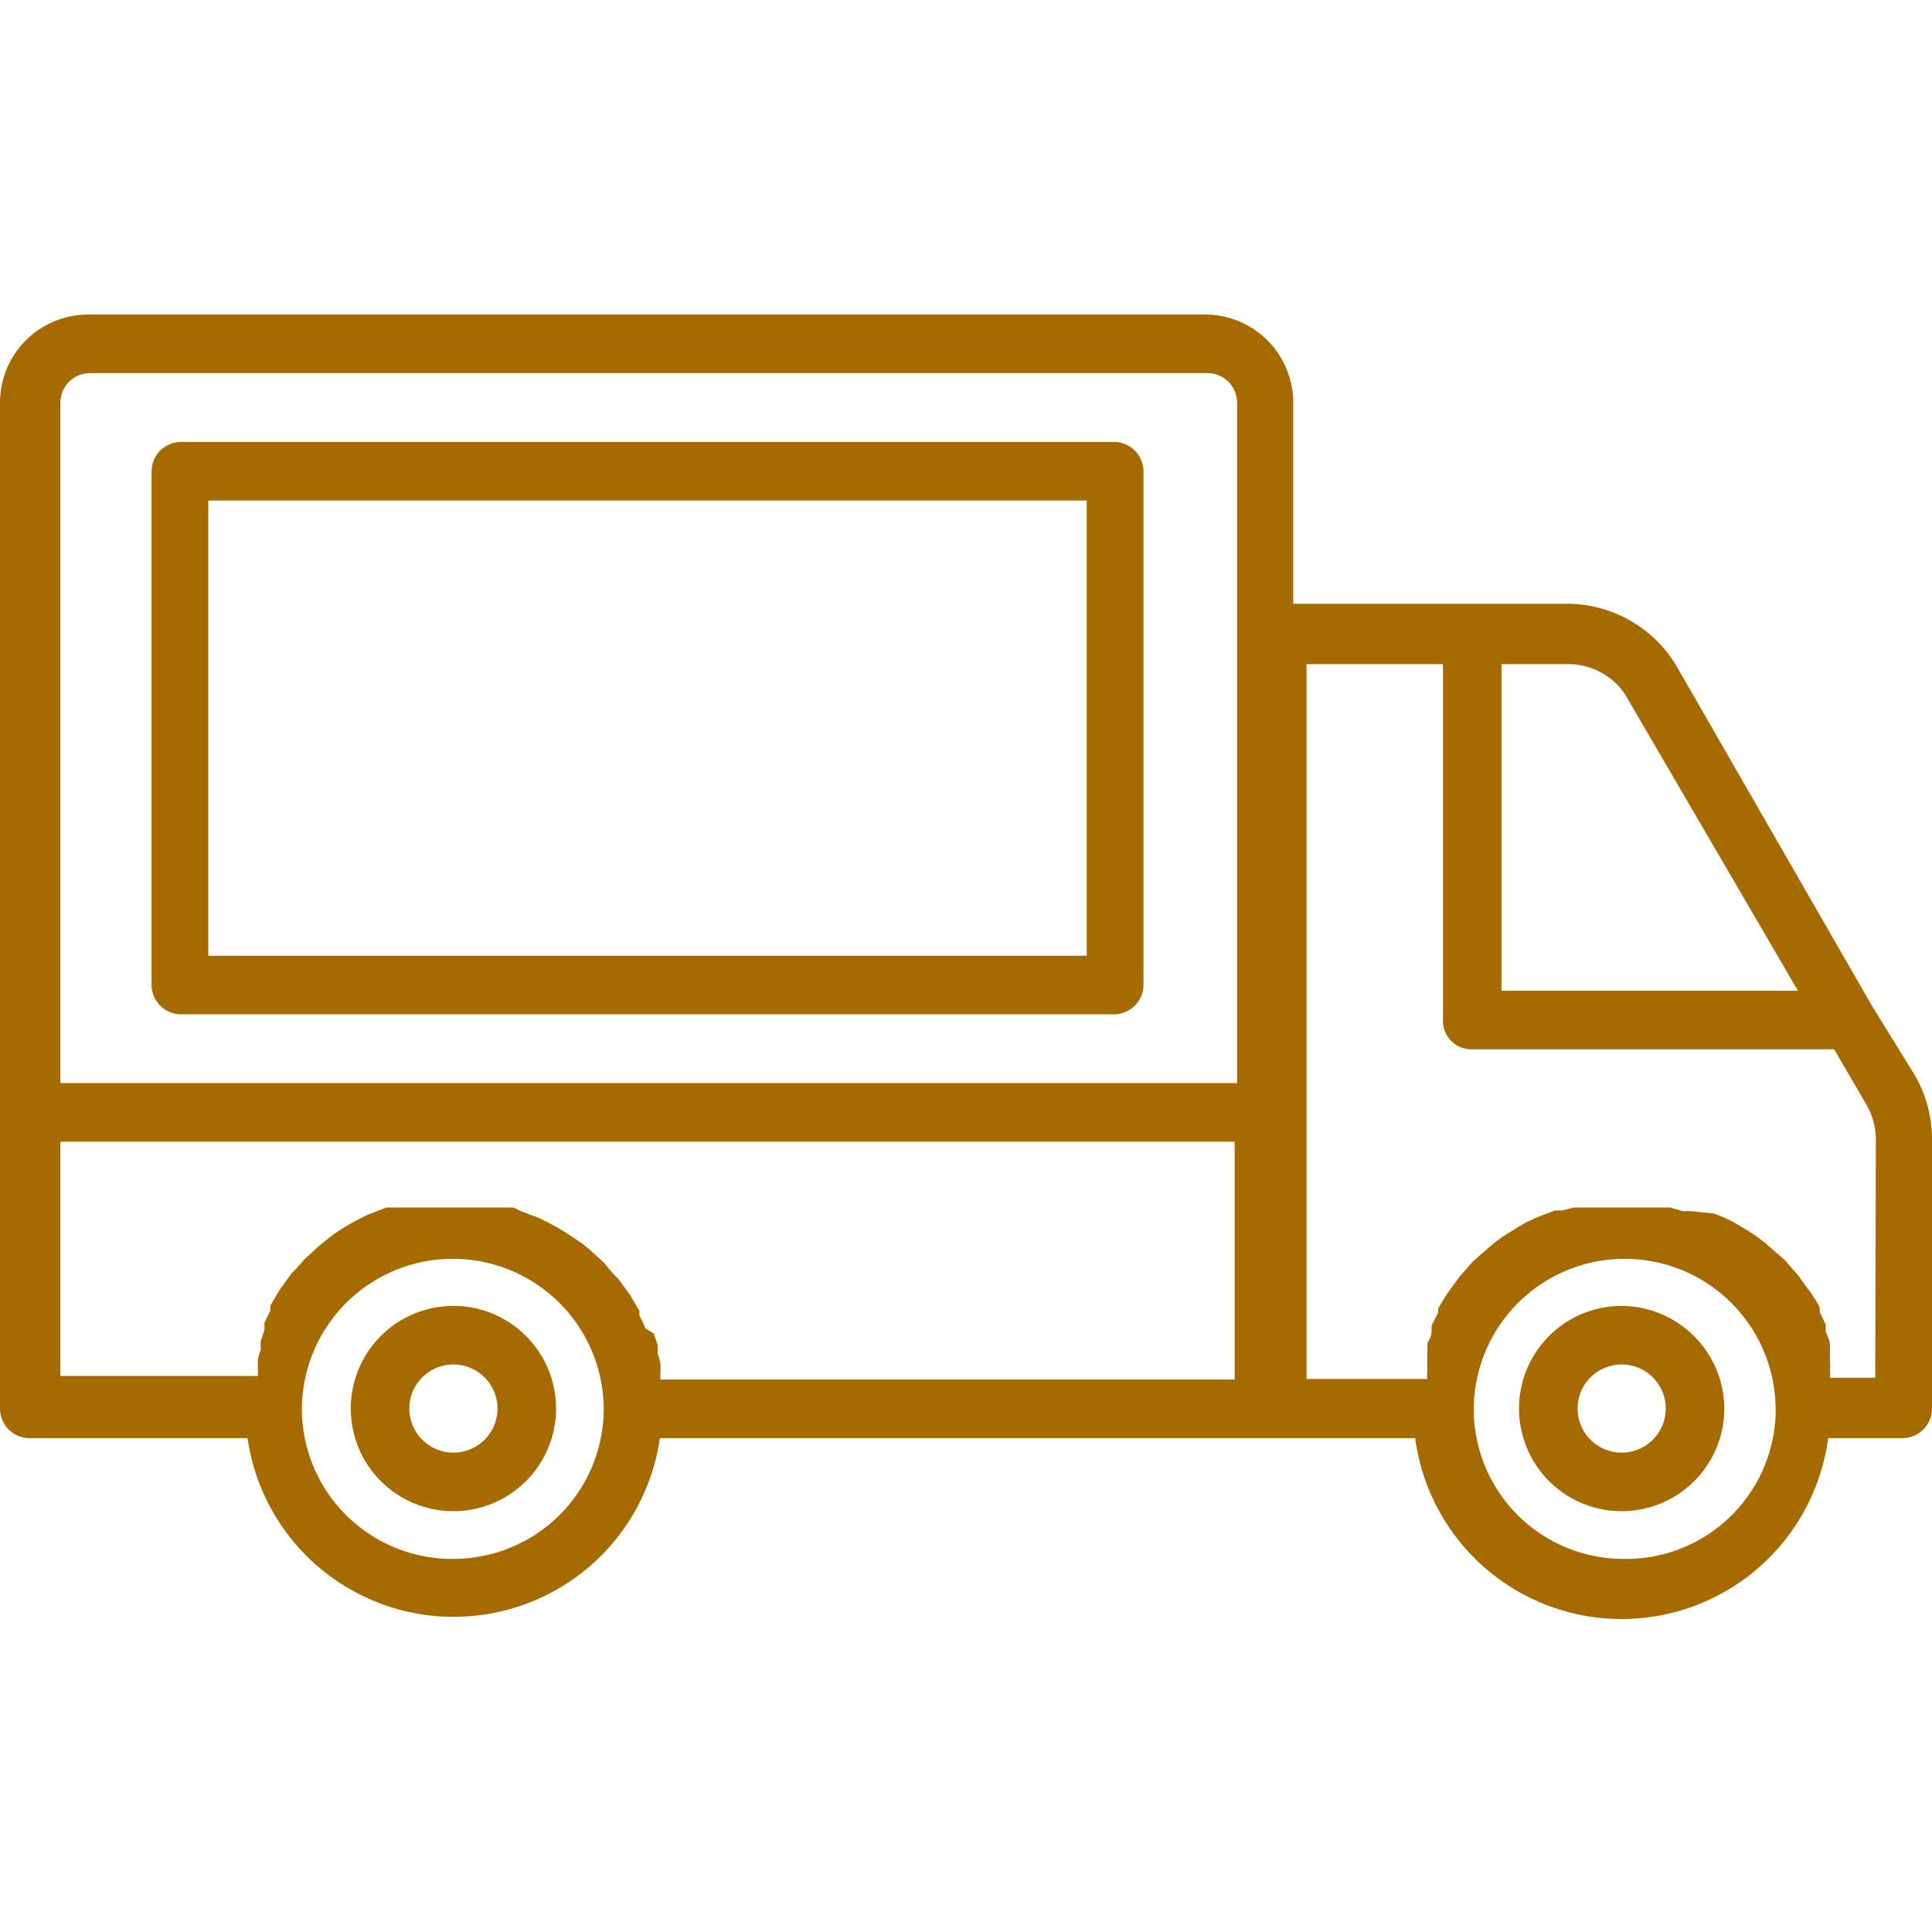 <?xml version="1.0" encoding="UTF-8"?> <svg xmlns="http://www.w3.org/2000/svg" xmlns:xlink="http://www.w3.org/1999/xlink" xmlns:svgjs="http://svgjs.com/svgjs" id="SvgjsSvg1012" width="288" height="288"> <defs id="SvgjsDefs1013"></defs> <g id="SvgjsG1014"> <svg xmlns="http://www.w3.org/2000/svg" data-name="Layer 1" viewBox="0 0 32 32" width="288" height="288"> <path fill="#a66a00" d="M31.71,17.8,31,16.65h0L27.75,11a2.12,2.12,0,0,0-1.81-1H21.42V6.67A1.46,1.46,0,0,0,20,5.21H1.46A1.46,1.46,0,0,0,0,6.67V18.42H0v4.91a.49.49,0,0,0,.48.49H4.1a3.45,3.45,0,0,0,6.83,0H23.44a3.45,3.45,0,0,0,6.84,0h1.24a.49.49,0,0,0,.48-.49V18.87A2.12,2.12,0,0,0,31.71,17.8Zm-4.8-6.31,2.87,4.92H24.87V11h1.07A1.14,1.14,0,0,1,26.91,11.49ZM1,6.67a.49.49,0,0,1,.49-.49H20a.49.49,0,0,1,.49.49V17.94H1ZM1,18.91H20.45v3.94H10.94a.5.5,0,0,1,0-.12l0-.14a1.21,1.21,0,0,0-.05-.18.74.74,0,0,0,0-.14l-.06-.18L10.69,22a2,2,0,0,0-.1-.21.59.59,0,0,0,0-.08l-.16-.27-.06-.08-.13-.18-.09-.09L10,20.91l-.1-.09-.13-.12-.11-.09L9.5,20.5l-.12-.08-.15-.09-.13-.07-.16-.08-.13-.05-.18-.07L8.5,20,8.31,20l-.13,0-.22,0-.11,0-.33,0-.34,0-.11,0-.22,0-.13,0L6.53,20l-.13,0-.18.07-.13.05-.16.08-.13.07-.15.09-.12.08-.14.11-.11.09-.13.12-.1.09-.13.15-.09.09-.13.18-.06.08-.16.27a.59.59,0,0,0,0,.08l-.1.21,0,.12-.06.18a.74.74,0,0,0,0,.14,1.21,1.21,0,0,0-.05.18l0,.14a.5.5,0,0,1,0,.12H1Zm6.55,6.91A2.49,2.49,0,0,1,5,23.35v0H5a2.49,2.49,0,0,1,5,0v0s0,0,0,0A2.49,2.49,0,0,1,7.52,25.82Zm19.34,0a2.48,2.48,0,0,1-2.48-2.47v0a2.49,2.49,0,0,1,5,0v.06A2.48,2.48,0,0,1,26.86,25.82Zm4.17-3h-.75a.5.5,0,0,0,0-.12.58.58,0,0,0,0-.14c0-.06,0-.12,0-.18s0-.09,0-.14a1.34,1.34,0,0,0-.07-.18s0-.08,0-.12l-.1-.21,0-.08a2.46,2.46,0,0,0-.17-.27l-.06-.08-.13-.18-.08-.09-.13-.15-.1-.09-.14-.12-.1-.09-.15-.11-.12-.08-.15-.09-.12-.07-.17-.08-.13-.05L28,20.06l-.13,0L27.66,20l-.13,0-.22,0-.11,0-.34,0-.34,0-.11,0-.22,0-.12,0-.2.05-.12,0-.18.07-.13.05-.17.08-.12.07-.16.1-.11.07-.15.11-.1.09-.14.12-.1.09-.13.15-.08.09-.14.19-.05.07c-.06.08-.11.18-.17.27l0,.07-.11.22a.49.49,0,0,1,0,.11c0,.07-.05.13-.07.19a.65.65,0,0,1,0,.13c0,.07,0,.13,0,.19l0,.14a.5.5,0,0,0,0,.12h-2V11H23.9V16.9a.47.47,0,0,0,.48.48h6l.53.91a1.18,1.18,0,0,1,.16.58Z" class="color231f20 svgShape"></path> <path fill="#a66a00" d="M7.51 21.63a1.7 1.7 0 1 0 1.7 1.7A1.7 1.7 0 0 0 7.51 21.63zm0 2.43a.73.73 0 0 1 0-1.46.73.73 0 1 1 0 1.46zM26.86 21.63a1.7 1.7 0 1 0 1.7 1.7A1.71 1.71 0 0 0 26.86 21.63zm0 2.43a.73.73 0 1 1 .73-.73A.73.73 0 0 1 26.86 24.06zM18.45 7.32H3a.49.49 0 0 0-.49.49v8.51A.49.49 0 0 0 3 16.8H18.45a.49.49 0 0 0 .49-.48V7.81A.49.49 0 0 0 18.45 7.32zM18 15.83H3.45V8.29H18z" class="color231f20 svgShape"></path> </svg> </g> </svg> 